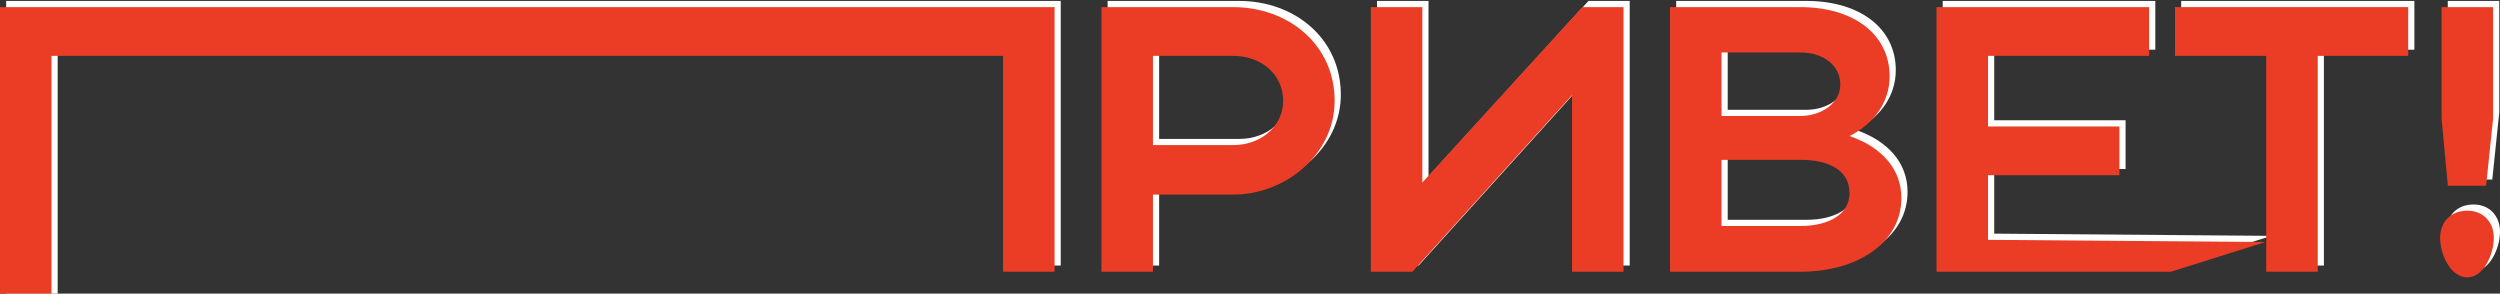 <?xml version="1.0" encoding="UTF-8"?> <svg xmlns="http://www.w3.org/2000/svg" width="809" height="95" viewBox="0 0 809 95" fill="none"><rect x="0" y="0" width="809" height="95" fill="#333333" stroke="none"/><path d="M808.762 36.389L806.501 58.098H794.123L792.099 36.389V0.303H808.762V36.389ZM791.623 74.98C791.623 69.842 795.075 66.172 800.431 66.172C805.548 66.172 809 69.842 809 74.98C809 80.484 805.549 87.766 800.431 87.766C795.075 87.766 791.623 80.484 791.623 74.98Z" fill="white"></path><path d="M735.353 85.931V16.083H705.836V0.303H781.294V16.083H752.015V85.931H735.353Z" fill="white"></path><path d="M628.666 85.93V0.303H697.459V16.083H645.328V38.918H687.839V54.698H645.328V75.608L735.038 76.322L704.48 85.93H628.666Z" fill="white"></path><path d="M542.423 85.931V0.303H584.556C601.814 0.303 613.478 9.11 613.478 22.689C613.478 31.129 608.36 38.102 600.505 42.016C610.86 45.564 617.287 52.658 617.287 62.078C617.287 76.39 603.361 85.931 584.556 85.931H542.423ZM597.529 25.38C597.529 19.141 592.054 14.982 584.556 14.982H559.086V35.533H584.556C591.578 35.533 597.529 31.251 597.529 25.38ZM600.505 60.487C600.505 53.515 594.554 49.723 584.556 49.723H559.086V71.13H584.556C594.197 71.13 600.505 67.093 600.505 60.487Z" fill="white"></path><path d="M527.371 85.931H510.708V28.805L459.054 85.931H445.604V0.303H462.267V57.062L514.041 0.303H527.371V85.931Z" fill="white"></path><path d="M358.432 85.931V0.303H401.041C418.894 0.303 433.89 12.413 433.89 30.64C433.89 47.888 418.061 60.977 401.041 60.977H375.094V85.931H358.432ZM417.228 30.64C417.228 22.199 410.324 16.083 401.041 16.083H375.094V44.952H401.041C410.205 44.952 417.228 38.713 417.228 30.64Z" fill="white"></path><path d="M2 0.303L343.255 0.303V85.93H326.592V16.083L18.663 16.083L18.663 98.806H2L2 0.303Z" fill="white"></path><path d="M806.762 38.389L804.501 60.098H792.123L790.099 38.389V2.303H806.762V38.389ZM789.623 76.98C789.623 71.842 793.075 68.172 798.431 68.172C803.548 68.172 807 71.842 807 76.98C807 82.484 803.549 89.766 798.431 89.766C793.075 89.766 789.623 82.484 789.623 76.98Z" fill="#EB3D26"></path><path d="M733.353 87.931V18.083H703.836V2.303H779.294V18.083H750.015V87.931H733.353Z" fill="#EB3D26"></path><path d="M626.666 87.93V2.303H695.459V18.083H643.328V40.918H685.839V56.698H643.328V77.608L733.038 78.322L702.48 87.93H626.666Z" fill="#EB3D26"></path><path d="M540.423 87.931V2.303H582.556C599.814 2.303 611.478 11.11 611.478 24.689C611.478 33.129 606.36 40.102 598.505 44.016C608.86 47.564 615.287 54.658 615.287 64.078C615.287 78.39 601.361 87.931 582.556 87.931H540.423ZM595.529 27.38C595.529 21.141 590.054 16.982 582.556 16.982H557.086V37.533H582.556C589.578 37.533 595.529 33.251 595.529 27.38ZM598.505 62.487C598.505 55.515 592.554 51.723 582.556 51.723H557.086V73.13H582.556C592.197 73.13 598.505 69.093 598.505 62.487Z" fill="#EB3D26"></path><path d="M525.371 87.931H508.708V30.805L457.054 87.931H443.604V2.303H460.267V59.062L512.041 2.303H525.371V87.931Z" fill="#EB3D26"></path><path d="M356.432 87.931V2.303H399.041C416.894 2.303 431.89 14.413 431.89 32.64C431.89 49.888 416.061 62.977 399.041 62.977H373.094V87.931H356.432ZM415.228 32.64C415.228 24.199 408.324 18.083 399.041 18.083H373.094V46.952H399.041C408.205 46.952 415.228 40.713 415.228 32.64Z" fill="#EB3D26"></path><path d="M0 2.303L341.255 2.303V87.93H324.592V18.083L16.663 18.083L16.663 100.806H0L0 2.303Z" fill="#EB3D26"></path></svg> 